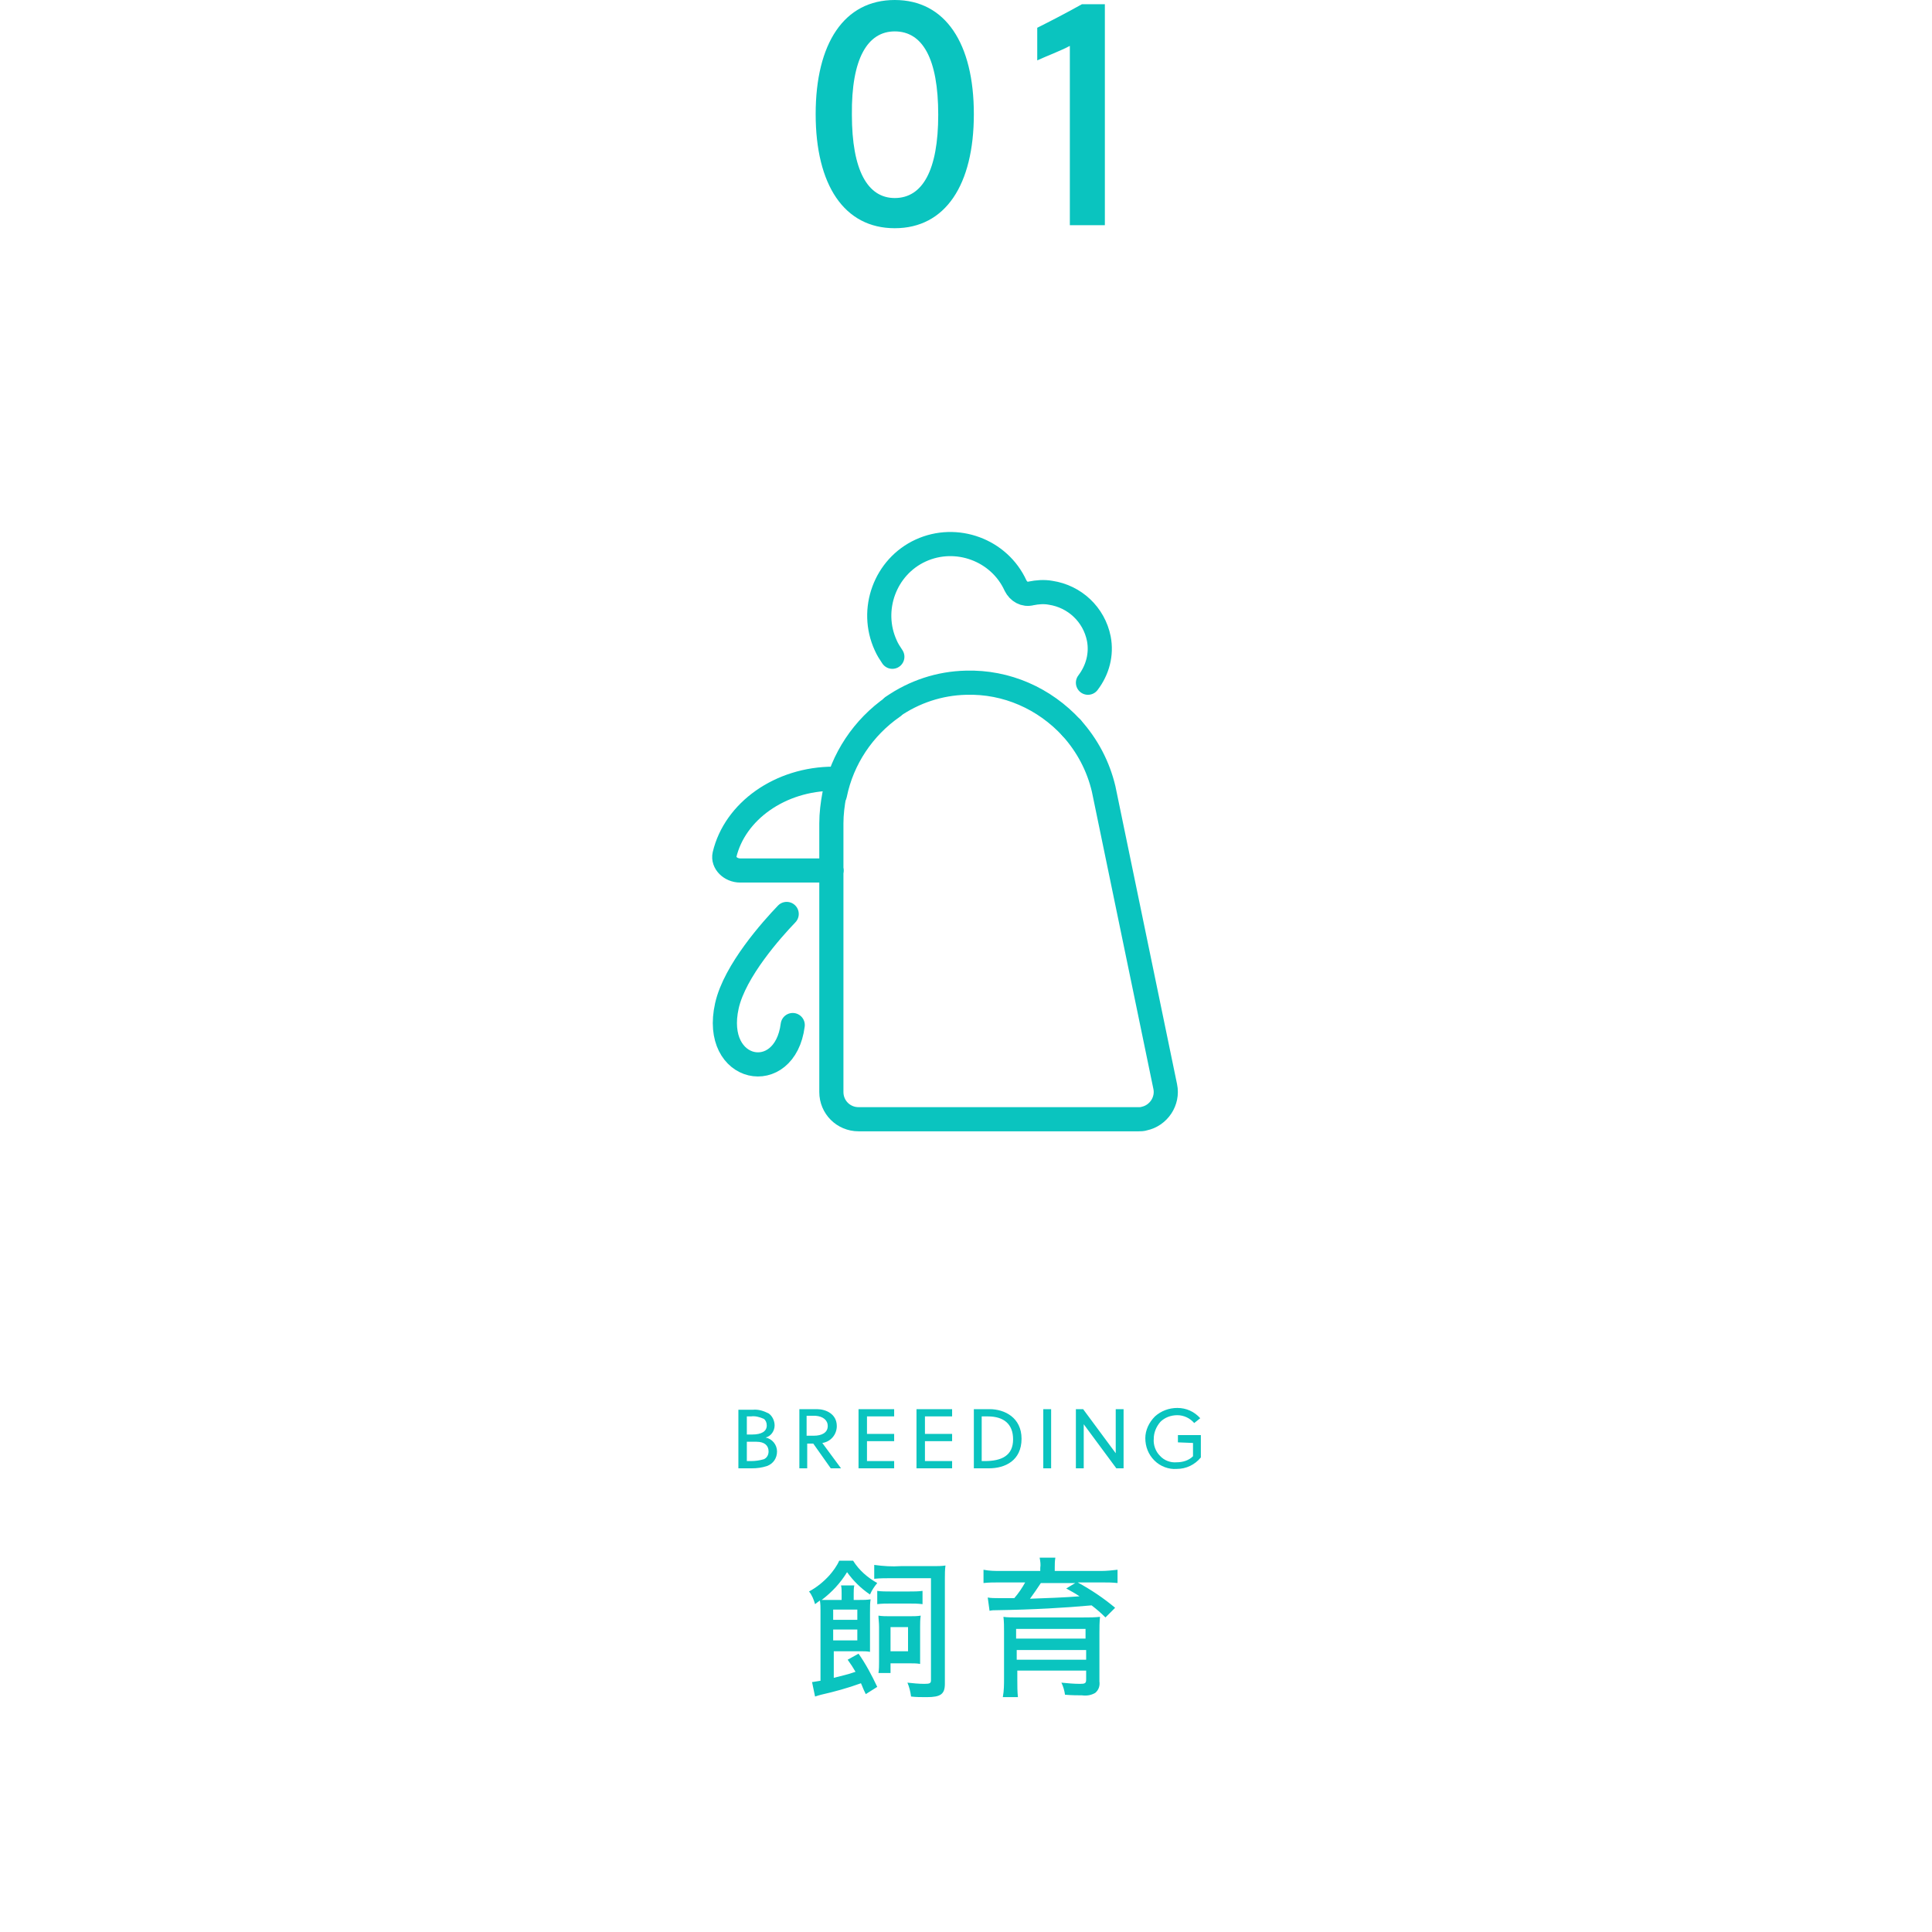 <?xml version="1.0" encoding="utf-8"?>
<!-- Generator: Adobe Illustrator 25.4.7, SVG Export Plug-In . SVG Version: 6.00 Build 0)  -->
<svg version="1.1" id="レイヤー_1" xmlns="http://www.w3.org/2000/svg" xmlns:xlink="http://www.w3.org/1999/xlink" x="0px"
	 y="0px" width="320px" height="320px" viewBox="0 0 320 320" style="enable-background:new 0 0 320 320;" xml:space="preserve">
<style type="text/css">
	.st0{fill:#0AC4BF;}
	.st1{fill:none;stroke:#0AC4BF;stroke-width:4;stroke-linecap:round;stroke-linejoin:round;}
	.st2{fill:none;}
</style>
<g id="グループ_6186" transform="translate(13768 22124)">
	<g id="グループ_6181">
		<path id="パス_1483" class="st0" d="M-13622.7-21844.6c-0.9-1.9-1.9-3.8-3.1-5.5l-1.8,1c0.5,0.7,0.9,1.3,1.3,2
			c-1.4,0.5-2.1,0.6-3.6,1v-4.4h4.5c0.5,0,1,0,1.5,0.1c0-0.6,0-1.2,0-2v-4.5c0-1.1,0-1.6,0.1-2.2c-0.6,0.1-1.3,0.1-1.9,0.1h-0.9
			v-1.1c0-0.4,0-0.9,0.1-1.3h-2.2c0.1,0.4,0.1,0.8,0.1,1.3v1.1h-1.6c-0.6,0-1.1,0-1.7,0c1.7-1.3,3.1-2.8,4.2-4.6
			c1,1.4,2.3,2.7,3.8,3.7c0.3-0.7,0.7-1.3,1.2-1.9c-1.6-0.9-3-2.1-4-3.7h-2.3c-0.4,0.9-1,1.7-1.6,2.4c-1,1.1-2.1,2-3.4,2.7
			c0.5,0.6,0.8,1.4,1,2.1c0.4-0.3,0.5-0.4,0.8-0.6c0.1,0.6,0.1,1.1,0.1,1.7v11.6l-0.1,0c-0.7,0.1-1.1,0.2-1.3,0.2l0.5,2.4
			c0.3-0.1,0.6-0.2,1-0.3c2.2-0.5,4.4-1.1,6.6-1.9c0.2,0.4,0.3,0.8,0.8,1.8L-13622.7-21844.6z M-13630-21855.7v-1.7h4v1.7H-13630z
			 M-13630-21854.1h4v1.8h-4V-21854.1z M-13615.6-21854.5c0-0.6,0-1.3,0.1-1.9c-0.6,0.1-1.2,0.1-1.8,0.1h-3.4c-0.6,0-1.2,0-1.8-0.1
			c0,0.6,0.1,1.1,0.1,1.9v5.7c0,0.6,0,1.3-0.1,1.9h2v-1.6h3.3c0.5,0,1.1,0,1.6,0.1c0-0.6,0-0.9,0-1.8V-21854.5z M-13620.5-21854.5
			h2.9v4h-2.9V-21854.5z M-13613.8-21862.6v16.9c0,0.5-0.2,0.6-1.1,0.6c-0.9,0-1.9-0.1-2.8-0.2c0.3,0.7,0.5,1.5,0.6,2.3
			c0.8,0.1,1.7,0.1,2.6,0.1c2.3,0,3-0.5,3-2.2v-17.3c0-0.9,0-1.6,0.1-2.3c-0.7,0.1-1.3,0.1-2,0.1h-5.4c-1.5,0.1-2.9,0-4.4-0.2v2.3
			c0.9-0.1,1.9-0.1,2.8-0.1H-13613.8z M-13622.7-21858.3c0.7-0.1,1.5-0.1,2.2-0.1h3.1c0.7,0,1.5,0,2.2,0.1v-2.2
			c-0.7,0.1-1.5,0.1-2.2,0.1h-3.1c-0.8,0-1.5,0-2.2-0.1V-21858.3z M-13595.3-21863.8h-7c-0.9,0-1.8,0-2.8-0.2v2.2
			c0.9-0.1,1.7-0.1,2.6-0.1h4.3c-0.5,0.9-1.1,1.8-1.8,2.6c-1.5,0-2.7,0-2.7,0c-0.6,0-1.1,0-1.7-0.1l0.3,2.2c0.4-0.1,0.7-0.1,1.2-0.1
			c6.2-0.1,11.3-0.4,15.7-0.8c0.8,0.6,1.6,1.3,2.3,2l1.6-1.6c-1.9-1.6-4-3-6.2-4.2h4c0.9,0,1.7,0,2.6,0.1v-2.2
			c-0.9,0.1-1.8,0.2-2.7,0.2h-7.7v-0.5c0-0.6,0-1.1,0.1-1.7h-2.6c0.1,0.6,0.2,1.1,0.1,1.7V-21863.8z M-13589.9-21861.8l-1.5,0.9
			c0.7,0.4,1.5,0.8,2.2,1.3c-2.5,0.2-5.5,0.3-8.2,0.4c0.6-0.8,1.2-1.7,1.8-2.6H-13589.9z M-13599.6-21847.3h11.5v1.5
			c0,0.6-0.2,0.7-1,0.7c-1,0-2.1-0.1-3.1-0.2c0.3,0.6,0.5,1.3,0.6,2c1.1,0.1,2.2,0.1,2.8,0.1c0.8,0.1,1.5,0,2.2-0.4
			c0.6-0.5,0.8-1.2,0.7-1.9v-8c0-0.9,0-1.8,0.1-2.7c-0.9,0.1-1.8,0.1-2.7,0.1h-10.5c-1.3,0-2.2,0-2.8-0.1c0.1,0.8,0.1,1.6,0.1,2.4
			v7.8c0,1,0,2-0.2,3.1h2.5c-0.1-0.9-0.1-1.9-0.1-2.8V-21847.3z M-13599.6-21850.7h11.5v1.6h-11.5V-21850.7z M-13588.2-21852.6
			h-11.5v-1.6h11.5V-21852.6z"/>
		<path id="パス_1482" class="st0" d="M-13619.8-22124c-8.4,0-13.1,7.2-13.1,18.9s4.7,18.9,13.1,18.9c8.4,0,13.1-7.2,13.1-18.9
			S-13611.4-22124-13619.8-22124z M-13619.8-22118.8c4.6,0,7.2,4.5,7.2,13.8c0,9.2-2.6,13.8-7.2,13.8c-4.5,0-7.1-4.6-7.1-13.8
			C-13627-22114.3-13624.3-22118.8-13619.8-22118.8z M-13585-22086.8v-36.5h-3.8c-2.5,1.4-5.2,2.8-7.4,3.9v5.4
			c1.5-0.7,3.7-1.5,5.4-2.4v29.7H-13585z"/>
		<path id="パス_1484" class="st0" d="M-13645.7-21880.8h2.2c0.9,0,1.7-0.1,2.6-0.4c1-0.4,1.6-1.3,1.6-2.4c0-1.1-0.8-2.1-1.9-2.3
			c0.9-0.2,1.5-1.1,1.5-2c0-0.8-0.4-1.6-1-2c-0.8-0.4-1.7-0.7-2.6-0.6h-2.4V-21880.8z M-13640.7-21883.6c0,0.6-0.3,1.1-0.8,1.3
			c-0.7,0.2-1.4,0.3-2.1,0.3h-0.7v-3.2h1.6C-13641.4-21885.2-13640.7-21884.6-13640.7-21883.6z M-13641-21887.9c0,1-0.9,1.5-2.4,1.5
			h-0.9v-3h0.7c0.7-0.1,1.4,0.1,2.1,0.4C-13641.2-21888.8-13641-21888.4-13641-21887.9z M-13628.7-21880.8l-3.1-4.2
			c1.4-0.2,2.4-1.4,2.4-2.8c0-2-1.8-2.8-3.3-2.8h-2.9v9.8h1.3v-4.1h1l2.9,4.1H-13628.7z M-13630.9-21887.8c0,1.1-1,1.6-2.3,1.6h-1.2
			v-3.3h1.5C-13631.7-21889.4-13630.9-21888.8-13630.9-21887.8z M-13619.9-21880.8v-1.2h-4.5v-3.3h4.5v-1.2h-4.5v-2.9h4.5v-1.2h-5.9
			v9.8H-13619.9z M-13610.3-21880.8v-1.2h-4.5v-3.3h4.5v-1.2h-4.5v-2.9h4.5v-1.2h-5.9v9.8H-13610.3z M-13606.7-21880.8h2.5
			c2.7,0,5.4-1.3,5.4-4.9c0-3.5-2.8-4.9-5.3-4.9h-2.6V-21880.8z M-13600.2-21885.6c0,2.7-1.9,3.6-4.7,3.6h-0.5v-7.4h1
			C-13601.7-21889.4-13600.2-21888.1-13600.2-21885.6z M-13593.9-21880.8v-9.8h-1.3v9.8H-13593.9z M-13581.9-21880.8v-9.8h-1.3v7.3
			l-5.4-7.3h-1.2v9.8h1.3v-7.3l5.4,7.3H-13581.9z M-13570.4-21885v2.2c-0.7,0.7-1.7,1-2.7,1c-1,0.1-2.1-0.3-2.8-1.1
			c-0.7-0.7-1.1-1.8-1-2.8c0-1,0.4-2,1.1-2.8c0.7-0.7,1.7-1.1,2.8-1.1c1.1,0,2.1,0.5,2.8,1.3l1-0.8c-1-1.1-2.3-1.7-3.8-1.7
			c-1.4,0-2.7,0.5-3.7,1.4c-1,1-1.6,2.3-1.6,3.6c0,1.4,0.5,2.7,1.5,3.7c1,1,2.4,1.5,3.7,1.4c1.6,0,3-0.7,4-1.9v-3.7h-3.8v1.2
			L-13570.4-21885z"/>
		<g id="グループ_5475" transform="translate(-13648 -22033.82)">
			<path id="パス_1469" class="st1" d="M60.2,22.9c1.6-2.1,2.3-4.7,1.8-7.3c-0.8-4-4-7-8-7.6c-1.1-0.2-2.2-0.1-3.2,0.1
				c-1.1,0.3-2.1-0.3-2.6-1.3c-2.7-5.9-9.8-8.5-15.7-5.8s-8.5,9.8-5.8,15.7c0.3,0.7,0.7,1.3,1.1,1.9"/>
			<path id="パス_1470" class="st1" d="M15.8,54H2.6c-1.6,0-2.9-1.3-2.6-2.6c1.7-7.2,9.2-12.6,18.1-12.6h0.1"/>
			<line id="線_425" class="st1" x1="17.6" y1="54" x2="17.7" y2="54"/>
			<line id="線_426" class="st1" x1="16.5" y1="54" x2="17.6" y2="54"/>
			<path id="パス_1471" class="st1" d="M57.5,30.4c-4.5-4.9-10.8-7.7-17.5-7.5c-4.4,0.1-8.6,1.5-12.2,4"/>
			<path id="パス_1472" class="st1" d="M27.9,26.9c-4.9,3.4-8.4,8.6-9.6,14.5"/>
			<path id="パス_1473" class="st1" d="M18.2,41.4c-0.3,1.6-0.5,3.2-0.5,4.8V54"/>
			<path id="パス_1474" class="st1" d="M57.5,30.4c2.6,2.9,4.4,6.3,5.3,10.1L73,89.8c0.5,2.4-1.1,4.8-3.5,5.3
				c-0.3,0.1-0.6,0.1-0.9,0.1H22.2c-2.5,0-4.5-2-4.5-4.5V54"/>
			<path id="パス_1475" class="st1" d="M10.3,61.2c-2.4,2.5-8.6,9.4-9.9,15.2c-2.5,11.1,9.6,13.4,10.9,3.2"/>
		</g>
	</g>
	<rect id="長方形_1398" x="-13768" y="-22124" class="st2" width="320" height="320"/>
</g>
</svg>
